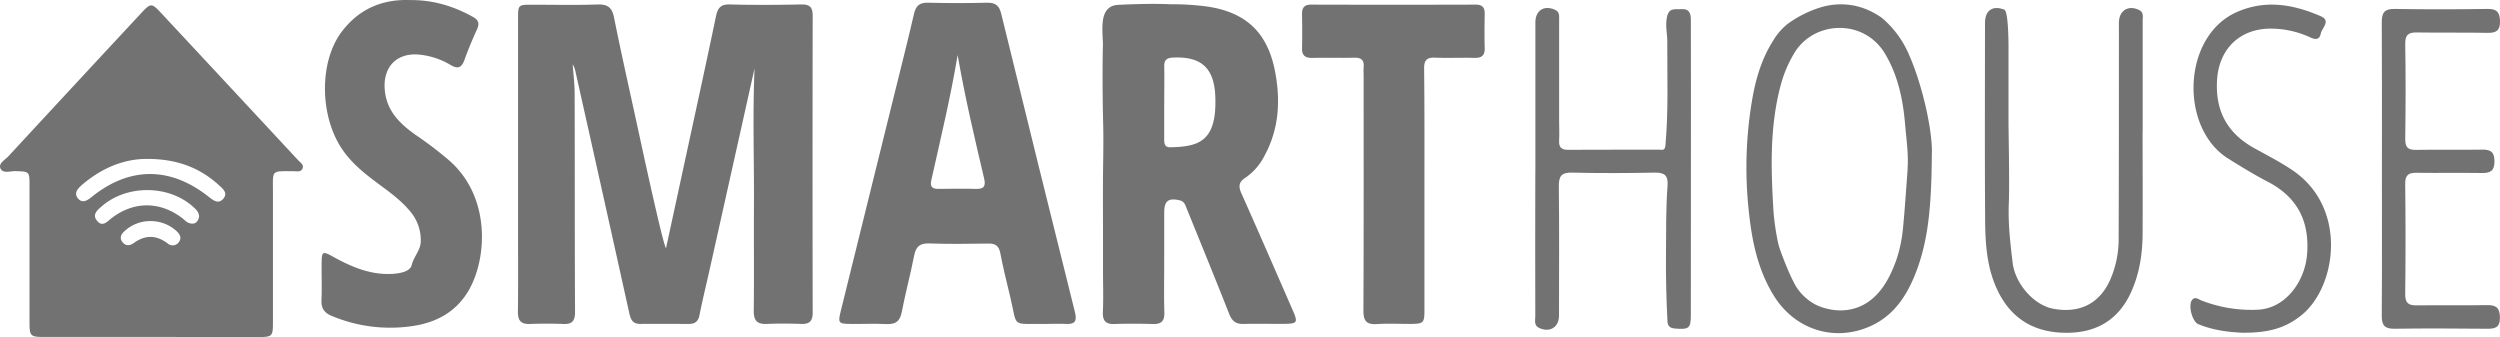 <svg xmlns="http://www.w3.org/2000/svg" width="1208.673" height="162.942" viewBox="0 0 1208.673 162.942"><g transform="translate(-0.011 0.032)"><path d="M364.82,33q-10.94,49-21.86,97.93c-1.6,7.15-3.36,14.26-4.78,21.44-.61,3.08-2.23,4.21-5.14,4.2-7.83,0-15.66-.08-23.49,0-3.75,0-4.63-2.2-5.31-5.27q-12.9-58.26-25.95-116.48a12.35,12.35,0,0,0-1.4-3.83c.33,4.78.93,9.56.95,14.34.1,35.16,0,70.32.19,105.48,0,4.39-1.48,6-5.76,5.79-5.32-.22-10.67-.2-16,0-4.28.15-5.91-1.54-5.86-5.87.17-14,.06-28,.06-42V9.25c0-7,0-7,6.85-7,10.5,0,21,.24,31.49-.11,4.88-.16,7.07,1.31,8.06,6.25,3.43,17.14,7.3,34.18,11,51.26.63,2.86,3.28,15.11,3.85,17.72,2.8,12.63,9.1,41.1,10.28,42.63q4.64-21.37,9.25-42.73c5-23.1,10.07-46.18,14.89-69.32.85-4.08,2.25-6,6.8-5.83,11.49.31,23,.24,34.48,0,4.12-.07,5.51,1.36,5.5,5.47q-.13,71.73,0,143.47c0,4.17-1.54,5.65-5.56,5.52-5.5-.19-11-.25-16.5,0-4.71.22-6.49-1.52-6.43-6.34.2-16.8,0-33.61.09-50.41C364.66,77.58,363.83,55.25,364.82,33Z" fill="#727272"></path><path d="M73.33,162.87H20.86c-6,0-6.57-.56-6.58-6.6V89.81c0-7,0-6.9-6.87-7.1C4.89,82.64,1.28,84.1.17,81.24c-.92-2.37,2.37-4,4-5.83q31.72-34.3,63.55-68.5c5.35-5.76,5.43-5.76,10.69-.11q32.88,35.27,65.7,70.58c1.08,1.16,3,2.27,2.14,4.12s-2.93,1.22-4.52,1.23c-10.85,0-9.75-.7-9.76,10.18v63c0,6.67-.34,7-7.15,7Q99.08,162.9,73.33,162.87ZM71.07,76.8c-11-.06-22,4.37-31.58,12.7-2,1.74-3.84,3.91-1.78,6.4s4.38,1.11,6.52-.62c18.36-14.9,38.21-14.9,56.91,0,2.19,1.74,4.64,3.5,6.93.65,2.15-2.68-.22-4.62-2.06-6.3C96.61,81,85.52,76.78,71.07,76.8Zm25.21,27.82c-.16-2.24-1.54-3.46-2.91-4.69C81.52,89.29,61.32,89.16,49.22,99.7c-2.14,1.86-4.8,4-2.25,7.06s4.71.48,6.78-1.14c10.76-8.46,23.64-8.48,34.51-.08,1,.81,2,1.92,3.23,2.29C94.37,108.73,95.83,107.18,96.28,104.62Zm-23.49,2.24a18.17,18.17,0,0,0-12.3,4.61c-1.55,1.36-2.89,3-1.52,5.19,1.47,2.32,3.74,2.23,5.65.85,5.59-4.05,10.93-4,16.46.16a3.63,3.63,0,0,0,5.37-.59c1.65-2.22.41-4.07-1.34-5.61A18.4,18.4,0,0,0,72.79,106.86Z" fill="#727272"></path><path d="M562.87,126.59c0,8.17-.17,16.34.07,24.5.12,4.2-1.55,5.64-5.57,5.53-6.16-.18-12.34-.22-18.5,0-4.4.16-5.84-1.64-5.65-5.93.28-6.32.09-12.66.06-19V115.05c0-12.67-.12-25.34.1-38,.06-3.41.12-12.72,0-16.15-.63-26.24-.1-39.37-.13-40-.37-7.28-1-14.33,3.25-17.32,1.6-1.13,3.25-1.23,5.46-1.33,16.5-.75,23.91-.21,23.91-.21a123.911,123.911,0,0,1,17.52,1.05c18.86,2.71,29.31,12.44,33,31.07,2.79,14.22,2.06,28.2-5.12,41.27a28.23,28.23,0,0,1-9.12,10.45c-3.16,2-3.49,4.11-2,7.48,8.43,18.86,16.64,37.82,24.92,56.74,2.54,5.82,2.18,6.39-4.31,6.44s-13-.14-19.49.05c-3.76.12-5.66-1.44-7-4.9-6.66-16.89-13.53-33.69-20.37-50.51-.72-1.79-1.12-3.8-3.59-4.37-5.37-1.23-7.4.24-7.42,5.76C562.86,110.6,562.88,118.6,562.87,126.59Zm0-77.06V67c0,2.08,0,4.24,3,4.17,11.73-.28,20.18-2,21.56-17.09a60.392,60.392,0,0,0,.14-7.49c-.52-13.82-6.87-19.49-20.61-18.77-3,.15-4.12,1.28-4.07,4.22.11,5.83,0,11.66-.01,17.49Z" fill="#727272"></path><path d="M505.74,156.58c-17.46-.3-13.53,2.39-17.48-13.77-1.65-6.79-3.31-13.59-4.63-20.45-.67-3.48-2.32-4.7-5.77-4.64-9.49.14-19,.28-28.49-.06-4.56-.16-6.53,1.45-7.39,5.85-1.79,9.14-4.22,18.16-6,27.32-.86,4.55-3,6-7.48,5.82-5.65-.3-11.33,0-17-.08-6.13,0-6.45-.43-5-6.23Q419.15,99.18,431.8,48c3.39-13.74,6.9-27.45,10.08-41.24.91-3.94,2.59-5.58,6.74-5.48q14.24.36,28.49,0c4-.09,5.95,1.22,6.94,5.26q17.68,72.29,35.7,144.49c1.08,4.33-.22,5.83-4.51,5.54C512.08,156.41,508.91,156.57,505.74,156.58ZM463,26.56c-3.56,21.18-8.34,40.86-12.75,60.62-.73,3.31.7,4.15,3.65,4.11,6-.08,12-.16,17.95,0,4,.12,4.82-1.41,3.93-5.15C471.22,66.79,466.63,47.41,463,26.56Z" fill="#727272"></path><path d="M198.18,0c11.29-.09,21,2.93,30.26,8,3.06,1.67,3.49,3.35,2.11,6.35-2.15,4.69-4.15,9.46-5.89,14.32-1.37,3.8-3,5-6.88,2.67a36.12,36.12,0,0,0-14.06-4.85c-11.61-1.58-18.88,5.66-17.64,17.42,1.06,10,7.43,16,14.95,21.33A175.483,175.483,0,0,1,217.7,78c19.46,17.55,17.77,46.38,9.27,61.73-5.84,10.54-15.4,16-27,17.79a72.92,72.92,0,0,1-39.64-4.85c-3.6-1.51-5.07-3.71-4.9-7.63.26-6,0-12,.08-18,.05-5.47.51-5.74,5.22-3.13,9.13,5.06,18.51,9.16,29.33,8.44,3.69-.25,8.26-1.18,9-4.22,1-4.2,4.44-7.29,4.38-11.77a21.4,21.4,0,0,0-4.53-13.47c-3.86-4.88-8.7-8.69-13.67-12.36C177.6,84.87,169.93,79.3,164.72,71c-10.15-16.09-10.11-40.91,0-55C173.21,4.3,184.79-.48,198.18,0Z" fill="#727272"></path><path d="M688.68,92.58v57.47c0,6-.47,6.47-6.59,6.52-5.5,0-11-.26-16.49.08-5.15.33-6.44-1.75-6.42-6.68.18-38,.1-76,.1-113.94a33.858,33.858,0,0,1,0-3.49c.35-3.44-1.07-4.78-4.58-4.68-6.65.19-13.32-.07-20,.1-3.54.1-5.29-1-5.2-4.79.14-5.49.08-11,0-16.49,0-3.08,1.19-4.49,4.46-4.48q39.74.12,79.46,0c3.25,0,4.46,1.35,4.4,4.48-.1,5.49-.16,11,0,16.49.13,3.83-1.65,4.87-5.15,4.78-6.33-.17-12.67.15-19-.11-4-.16-5.17,1.46-5.14,5.26C688.75,52.93,688.69,72.76,688.68,92.58Z" fill="#727272"></path><path d="M934,74.66c-.22,24.43-1.53,41.85-8.23,58.34-4.23,10.43-10.36,19.51-21,24.44-17.46,8.11-36.78,2.13-47.05-14.33-8-12.8-10.81-27.15-12.3-41.81a194.448,194.448,0,0,1,1.9-54.23c1.75-9.73,4.62-19.1,10-27.52a30,30,0,0,1,6.92-8,54,54,0,0,1,15.5-7.87c10.4-3.25,20.79-1.6,30,4.84a47.7,47.7,0,0,1,12.58,16.45C929.55,40.69,934.51,64,934,74.66Zm-11.75,7.11c.53-7.2-.55-14.33-1.16-21.44-1-12-3.37-23.69-9.67-34.3-10.28-17.29-34.37-16-43.76-.65A59,59,0,0,0,861,40.88c-5.46,20.26-4.82,40.89-3.54,61.53a116.739,116.739,0,0,0,2.27,15.29c.53,2.68,6.08,17.19,9.21,21.68a25,25,0,0,0,8.76,7.81c.76.4,9.62,4.91,19.54,1.69,12.41-4,17.33-17.2,19.51-23a65.344,65.344,0,0,0,2.61-10.33c.79-4.14,1.64-15.92,2.93-33.78Z" fill="#727272"></path><path d="M742.32,81.8v-71c0-5.82,4.19-8.47,9.48-6.11,2.42,1.07,2,3.26,2,5.17V58.35c0,3.16.18,6.33,0,9.49s.93,4.58,4.27,4.55c14.66-.1,29.33,0,44-.08,1.24,0,2.87.74,3.11-1.93,1.53-16.76.84-33.56.91-50.34,0-3.87-1-7.56-.2-11.66,1-5.05,4.15-3.75,7.06-4,3.65-.29,4.53,2,4.53,5,0,11.49.05,23,.05,34.49q0,54.24-.05,108.47c0,6.33-.91,7-7.48,6.47-2.34-.18-3.68-.87-3.82-3.49-.56-10.76-.81-21.64-.72-32.3.1-11-.07-22.23.76-33.31.36-4.8-1.35-6.39-6.18-6.29-13.33.27-26.67.31-40,0-5.23-.13-6.43,1.81-6.38,6.69.23,20.83.11,41.66.08,62.48,0,5.63-4.52,8.35-9.66,5.89-2.61-1.25-1.79-3.72-1.8-5.74q-.09-33,0-66Z" fill="#727272"></path><path d="M1035.89,63.52c0,16.66.12,33.32,0,50-.1,9.9-1.69,19.62-6,28.62-5.89,12.3-16,18.41-29.52,18.71-14.84.34-26.59-5.26-33.76-18.82-5.78-10.95-6.75-23-6.84-35-.23-32-.09-64-.07-95.94,0-6.15,3.73-8.65,9.36-6.43,1.9.76,2,15.29,2,17.63V59.74c0,2.33.54,28.89.15,38.58s.71,19.14,1.85,28.68c1.2,10,10.13,20.48,19.65,22.24,12.65,2.34,22.2-2.39,27.4-13.74a49,49,0,0,0,4.2-20.39c.14-32.81.11-65.63.14-98.44,0-2-.05-4,0-6,.16-5.69,4.62-8.36,9.71-5.88,2.41,1.17,1.76,3.38,1.77,5.26V63.52Z" fill="#727272"></path><path d="M1151.59,81.67c0-23.66.09-47.33-.07-71,0-4.7,1.41-6.47,6.29-6.38,15,.25,30,.21,45,0,4.42-.06,5.77,1.69,5.87,5.88.1,4.47-1.71,5.76-5.94,5.68-11.33-.22-22.67,0-34-.19-4.17-.09-5.94.94-5.87,5.54.26,15.33.2,30.66,0,46,0,3.9,1.19,5.3,5.14,5.23,10.67-.2,21.34.06,32-.12,4.17-.07,6,1.12,6,5.65s-1.88,5.71-6,5.65c-10.5-.16-21,.05-31.5-.1-3.88-.06-5.71.89-5.66,5.29q.32,26.75,0,53.5c0,4.4,1.77,5.35,5.66,5.3,11.33-.15,22.66.09,34-.12,4.57-.08,6.14,1.63,6.14,6.15,0,4.77-2.42,5.32-6.31,5.28-14.83-.14-29.67-.22-44.5,0-4.82.08-6.37-1.54-6.33-6.3C1151.69,129,1151.59,105.34,1151.59,81.67Z" fill="#727272"></path><path d="M1084,160.82c-5.75-.26-13.68-1-21.18-4.14-3-1.25-5-9.25-3-11.72,1.49-1.78,3.06-.29,4.5.27a66.351,66.351,0,0,0,27.32,4.47c13.43-.63,22.7-13.71,23.76-26.67,1.32-16-4.61-27.75-19.06-35.23-6.5-3.36-12.74-7.24-19-11.11-23.68-14.76-22.4-59.16,4.09-70.88,13.89-6.15,27.4-3.73,40.59,2,5.09,2.2.56,5.65,0,8.46s-2.38,3-4.9,1.86a45.4,45.4,0,0,0-19.32-4.32c-14.9,0-24.94,9.79-25.9,24.69s4.79,25.72,17.81,33c6.25,3.48,12.63,6.72,18.59,10.74,26.76,18,21.47,55.93,4.76,69.82C1105.81,158,1097.91,161,1084,160.82Z" fill="#727272"></path></g></svg>